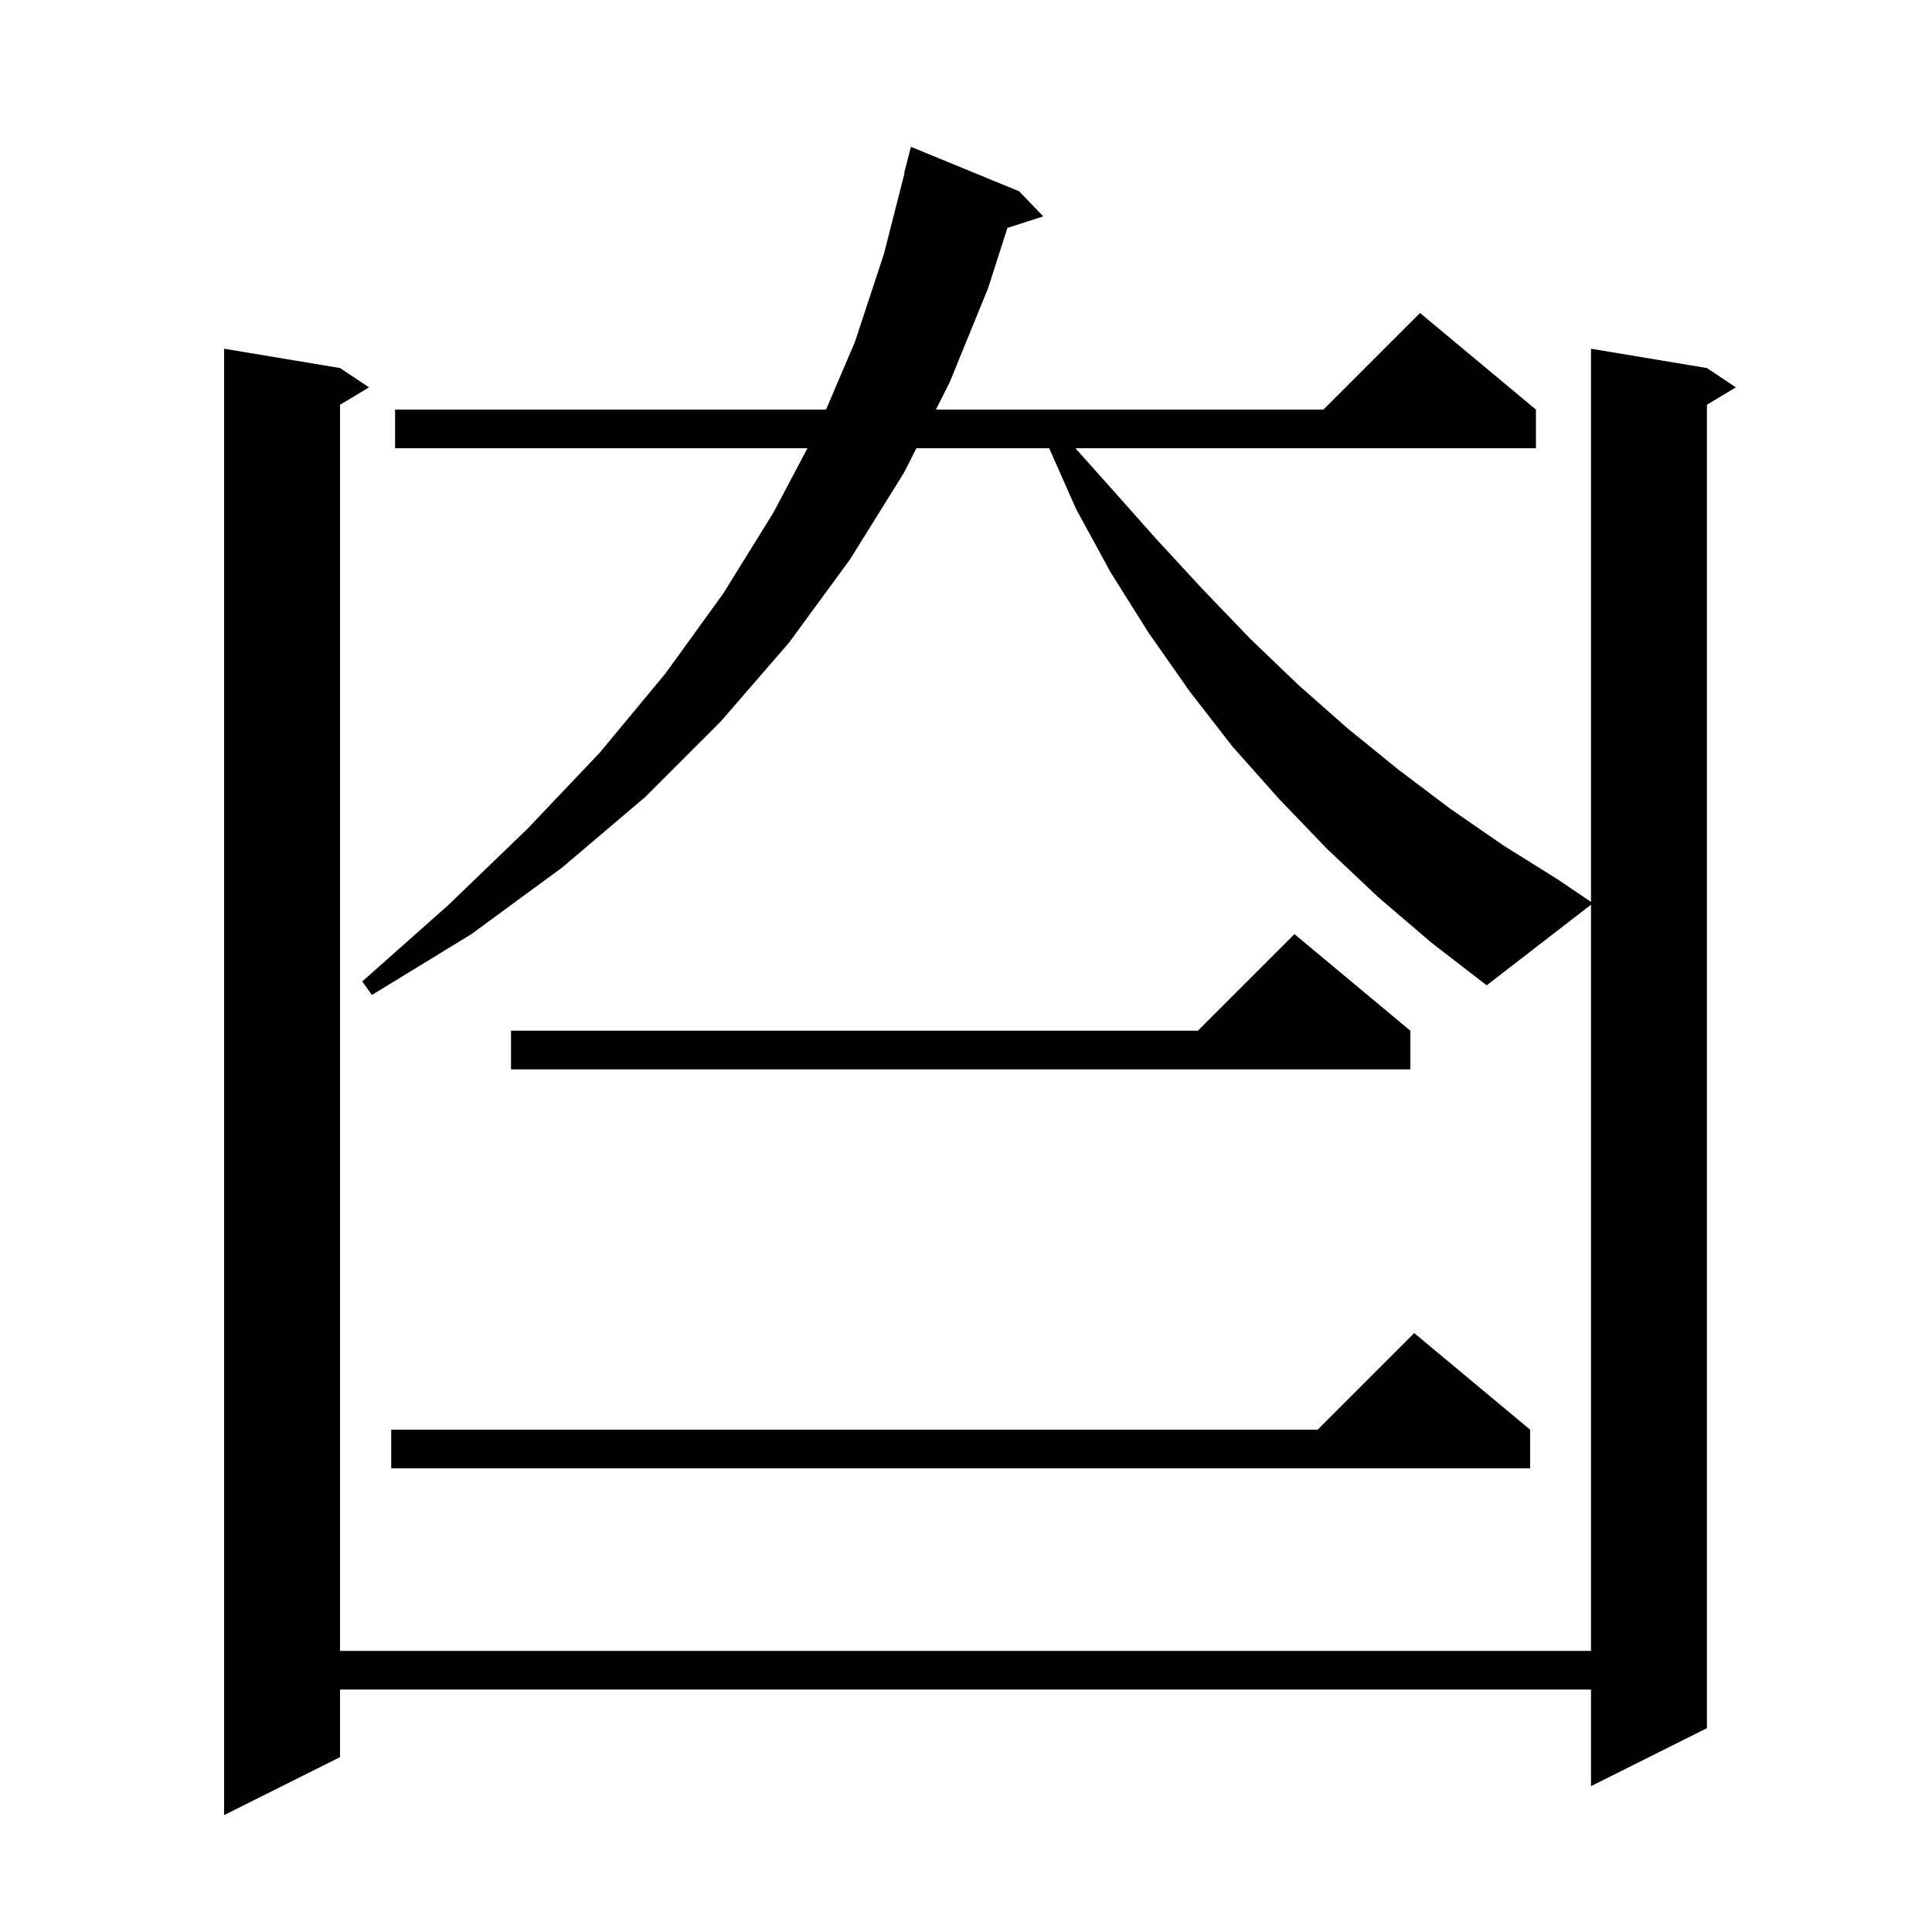 <svg xmlns="http://www.w3.org/2000/svg" xmlns:xlink="http://www.w3.org/1999/xlink" version="1.1" baseProfile="full" viewBox="0 0 200 200" width="200" height="200"><g fill="currentColor"><path d="M 142.7 92.9 L 137.4 87.9 L 132.4 82.7 L 127.6 77.3 L 123.1 71.5 L 118.9 65.5 L 115.0 59.3 L 111.4 52.7 L 108.61 46.4 L 94.863 46.4 L 93.6 48.9 L 88.0 57.9 L 81.7 66.5 L 74.6 74.7 L 66.8 82.5 L 58.2 89.8 L 48.8 96.7 L 38.5 103.0 L 37.5 101.6 L 46.4 93.7 L 54.6 85.8 L 62.1 77.9 L 68.9 69.7 L 74.9 61.4 L 80.1 53.0 L 83.59 46.4 L 40.9 46.4 L 40.9 42.4 L 85.511 42.4 L 88.5 35.4 L 91.5 26.3 L 93.643 17.907 L 93.6 17.9 L 94.3 15.2 L 105.5 19.8 L 108.0 22.4 L 104.286 23.594 L 102.3 29.8 L 98.3 39.6 L 96.885 42.4 L 137.0 42.4 L 147.0 32.4 L 159.0 42.4 L 159.0 46.4 L 111.329 46.4 L 114.9 50.4 L 119.7 55.8 L 124.5 61.0 L 129.4 66.1 L 134.4 70.9 L 139.5 75.4 L 144.8 79.7 L 150.1 83.7 L 155.6 87.5 L 161.2 91.0 L 164.7 93.365 L 164.7 36.1 L 176.7 38.1 L 179.7 40.1 L 176.7 41.9 L 176.7 178.9 L 164.7 184.9 L 164.7 174.9 L 35.2 174.9 L 35.2 181.9 L 23.2 187.9 L 23.2 36.1 L 35.2 38.1 L 38.2 40.1 L 35.2 41.9 L 35.2 170.9 L 164.7 170.9 L 164.7 93.655 L 153.9 102.0 L 148.2 97.6 Z M 158.4 148.0 L 158.4 152.0 L 40.5 152.0 L 40.5 148.0 L 136.4 148.0 L 146.4 138.0 Z M 146.0 106.7 L 146.0 110.7 L 52.9 110.7 L 52.9 106.7 L 124.0 106.7 L 134.0 96.7 Z "/></g></svg>